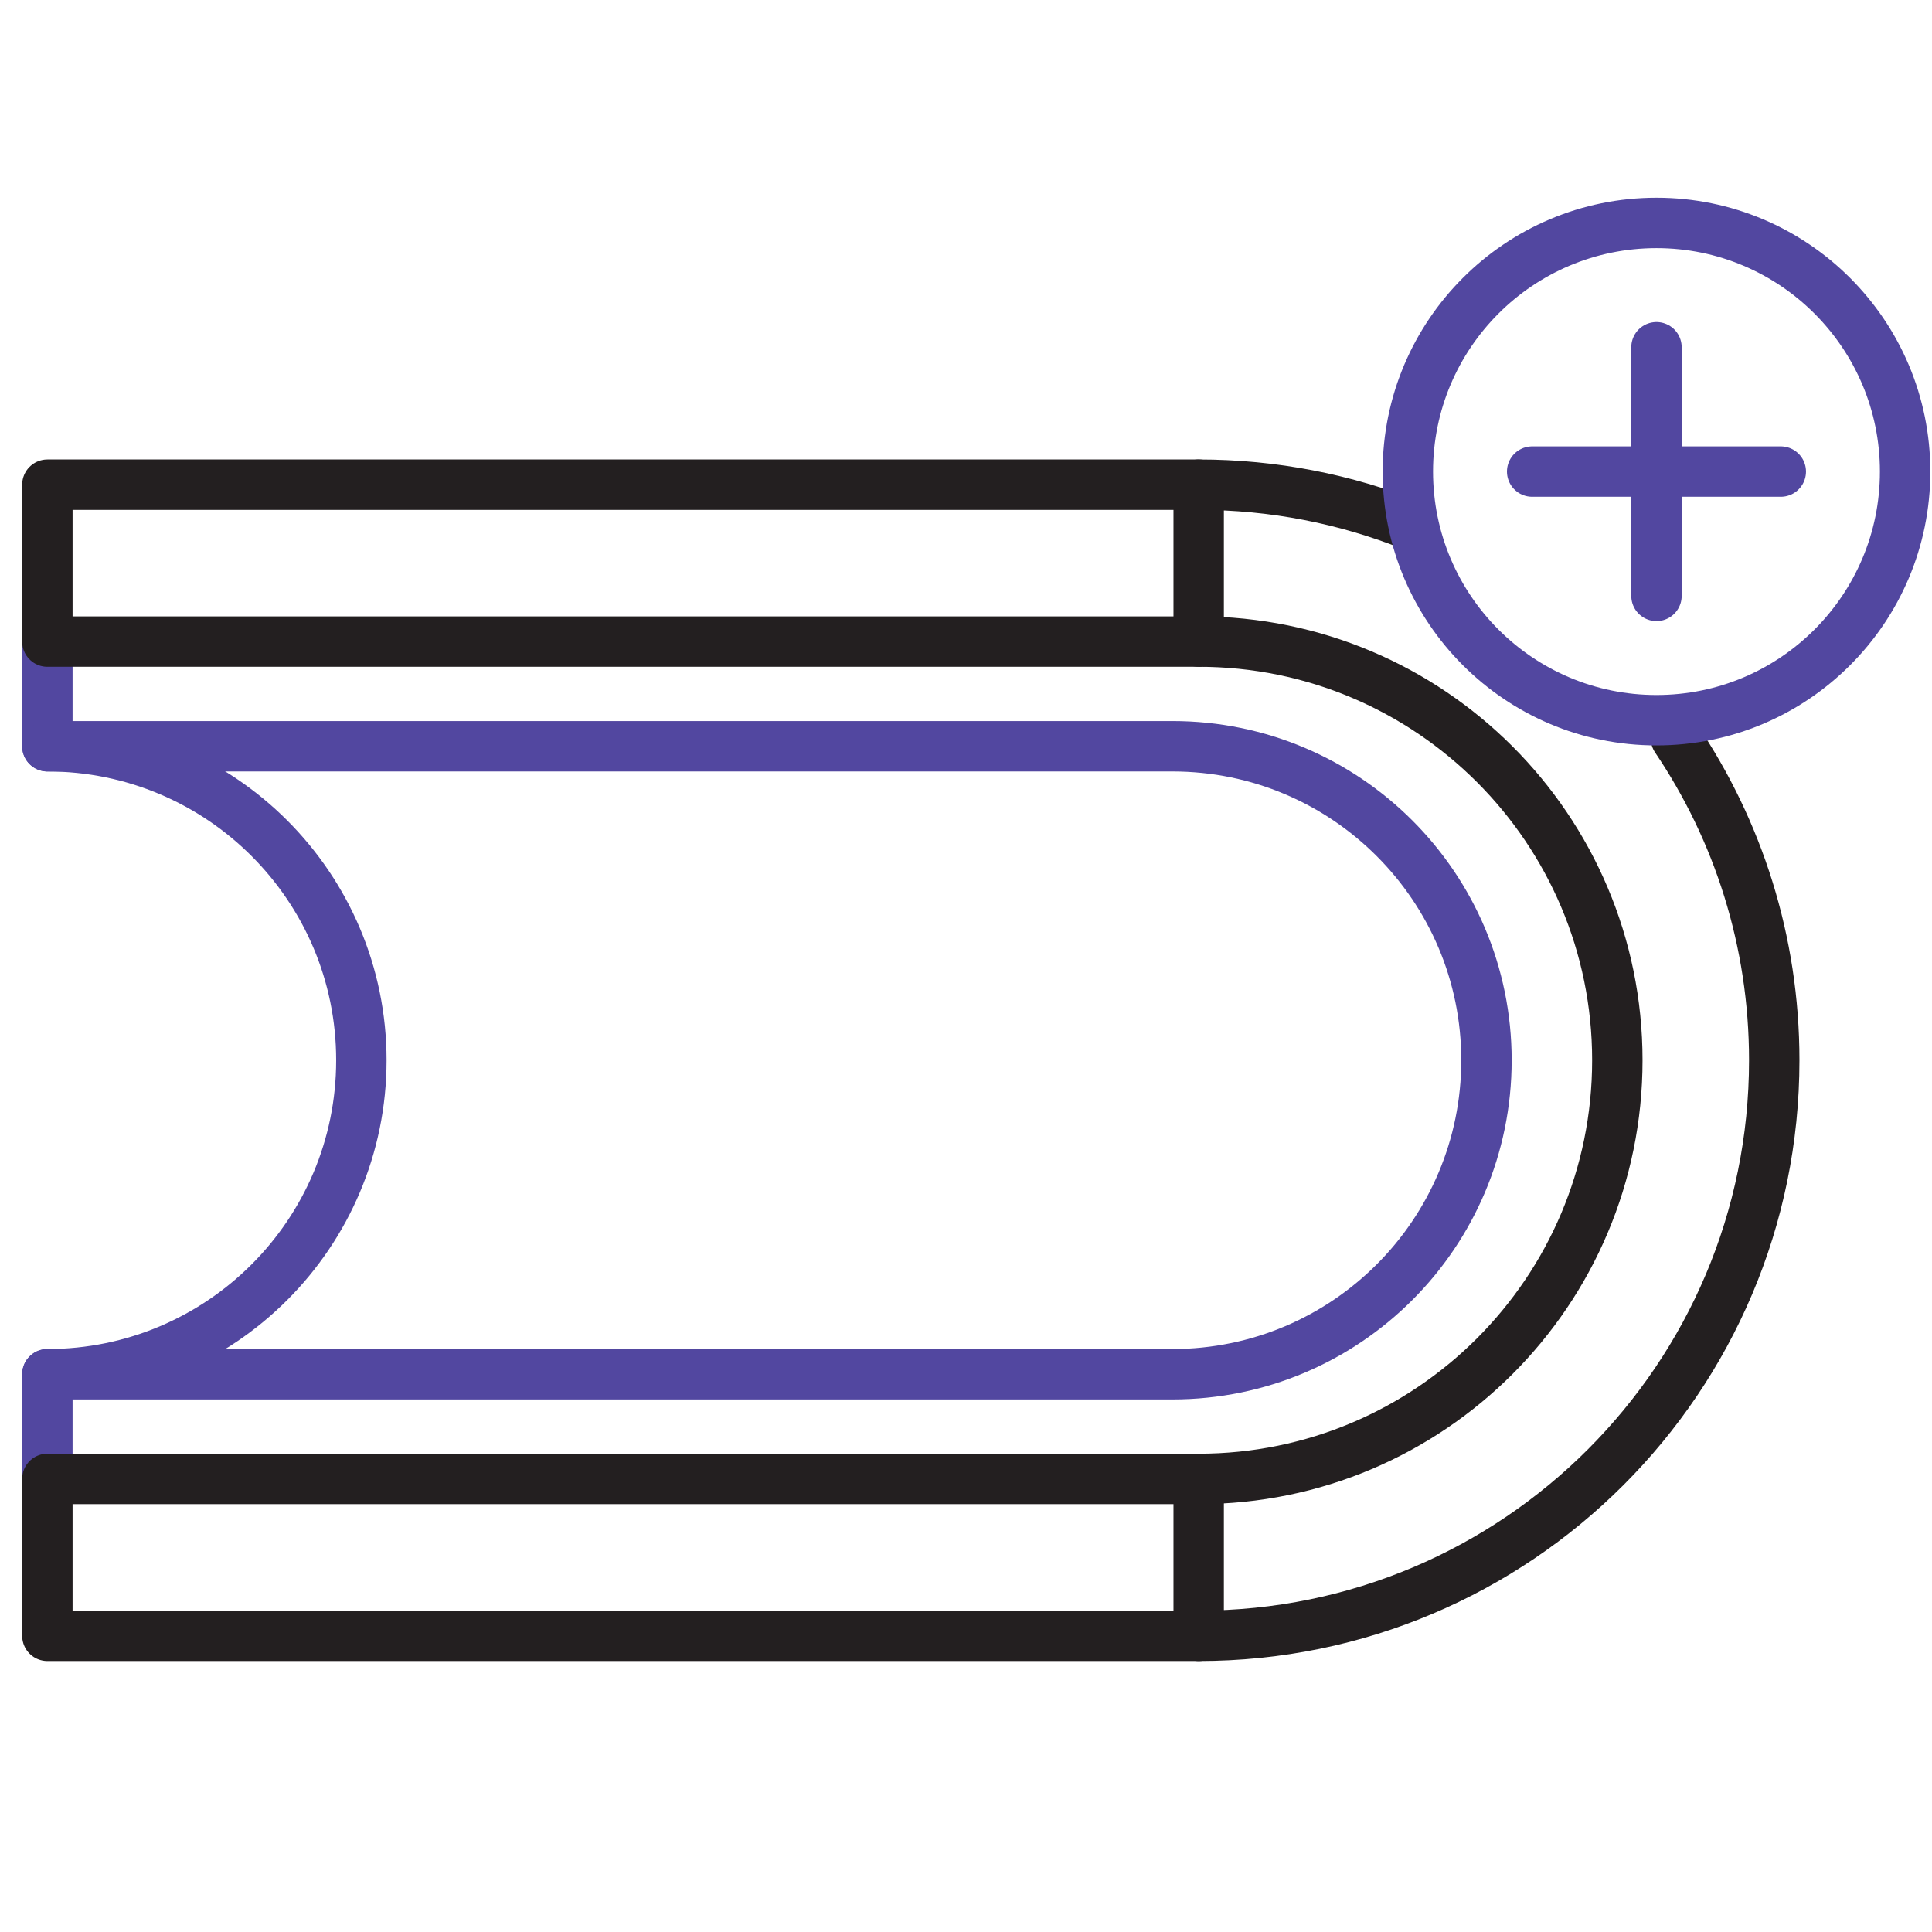 <?xml version="1.0" encoding="utf-8"?>
<!-- Generator: Adobe Illustrator 23.0.1, SVG Export Plug-In . SVG Version: 6.00 Build 0)  -->
<svg version="1.0" id="Layer_1" xmlns="http://www.w3.org/2000/svg" xmlns:xlink="http://www.w3.org/1999/xlink" x="0px" y="0px"
	 viewBox="0 0 115 115" style="enable-background:new 0 0 115 115;" xml:space="preserve">
<style type="text/css">
	.st0{fill:none;stroke:#000000;stroke-width:3;stroke-linecap:round;stroke-linejoin:round;stroke-miterlimit:10;}
	.st1{fill:none;stroke:#231F20;stroke-width:3;stroke-linecap:round;stroke-linejoin:round;stroke-miterlimit:10;}
	.st2{fill:none;stroke:#2B9FDA;stroke-width:3;stroke-linecap:round;stroke-linejoin:round;stroke-miterlimit:10;}
	.st3{fill:none;stroke:#F15A29;stroke-width:3;stroke-linecap:round;stroke-linejoin:round;stroke-miterlimit:10;}
	.st4{fill:none;stroke:#5247A0;stroke-width:3;stroke-linecap:round;stroke-linejoin:round;stroke-miterlimit:10;}
	.st5{fill:none;stroke:#EB5658;stroke-width:3;stroke-linecap:round;stroke-linejoin:round;stroke-miterlimit:10;}
	.st6{fill:#5247A0;stroke:#4F2583;stroke-width:3;stroke-linecap:round;stroke-linejoin:round;stroke-miterlimit:10;}
</style>
<g>
	<path class="st4" d="M2.82,38.19v6.23h66.97c10.32,0,18.69,8.37,18.69,18.69S80.11,81.8,69.79,81.8H2.82v6.23"/>
	<path class="st4" d="M2.82,44.42c10.32,0,18.69,8.37,18.69,18.69S13.14,81.8,2.82,81.8"/>
	<rect x="2.82" y="28.85" class="st1" width="68.53" height="9.34"/>
	<rect x="2.82" y="88.03" class="st1" width="68.53" height="9.34"/>
	<path class="st1" d="M99.76,43.95c3.69,5.47,5.85,12.06,5.85,19.16c0,18.92-15.34,34.26-34.26,34.26"/>
	<path class="st1" d="M71.35,28.85c4.47,0,8.75,0.86,12.67,2.42"/>
	<path class="st1" d="M71.35,38.19c13.76,0,24.92,11.16,24.92,24.92S85.11,88.03,71.35,88.03"/>
	<g>
		<circle class="st4" cx="98.6" cy="28.07" r="14.8"/>
		<line class="st4" x1="98.6" y1="20.67" x2="98.6" y2="35.47"/>
		<line class="st4" x1="106" y1="28.07" x2="91.2" y2="28.07"/>
	</g>
</g>
</svg>

